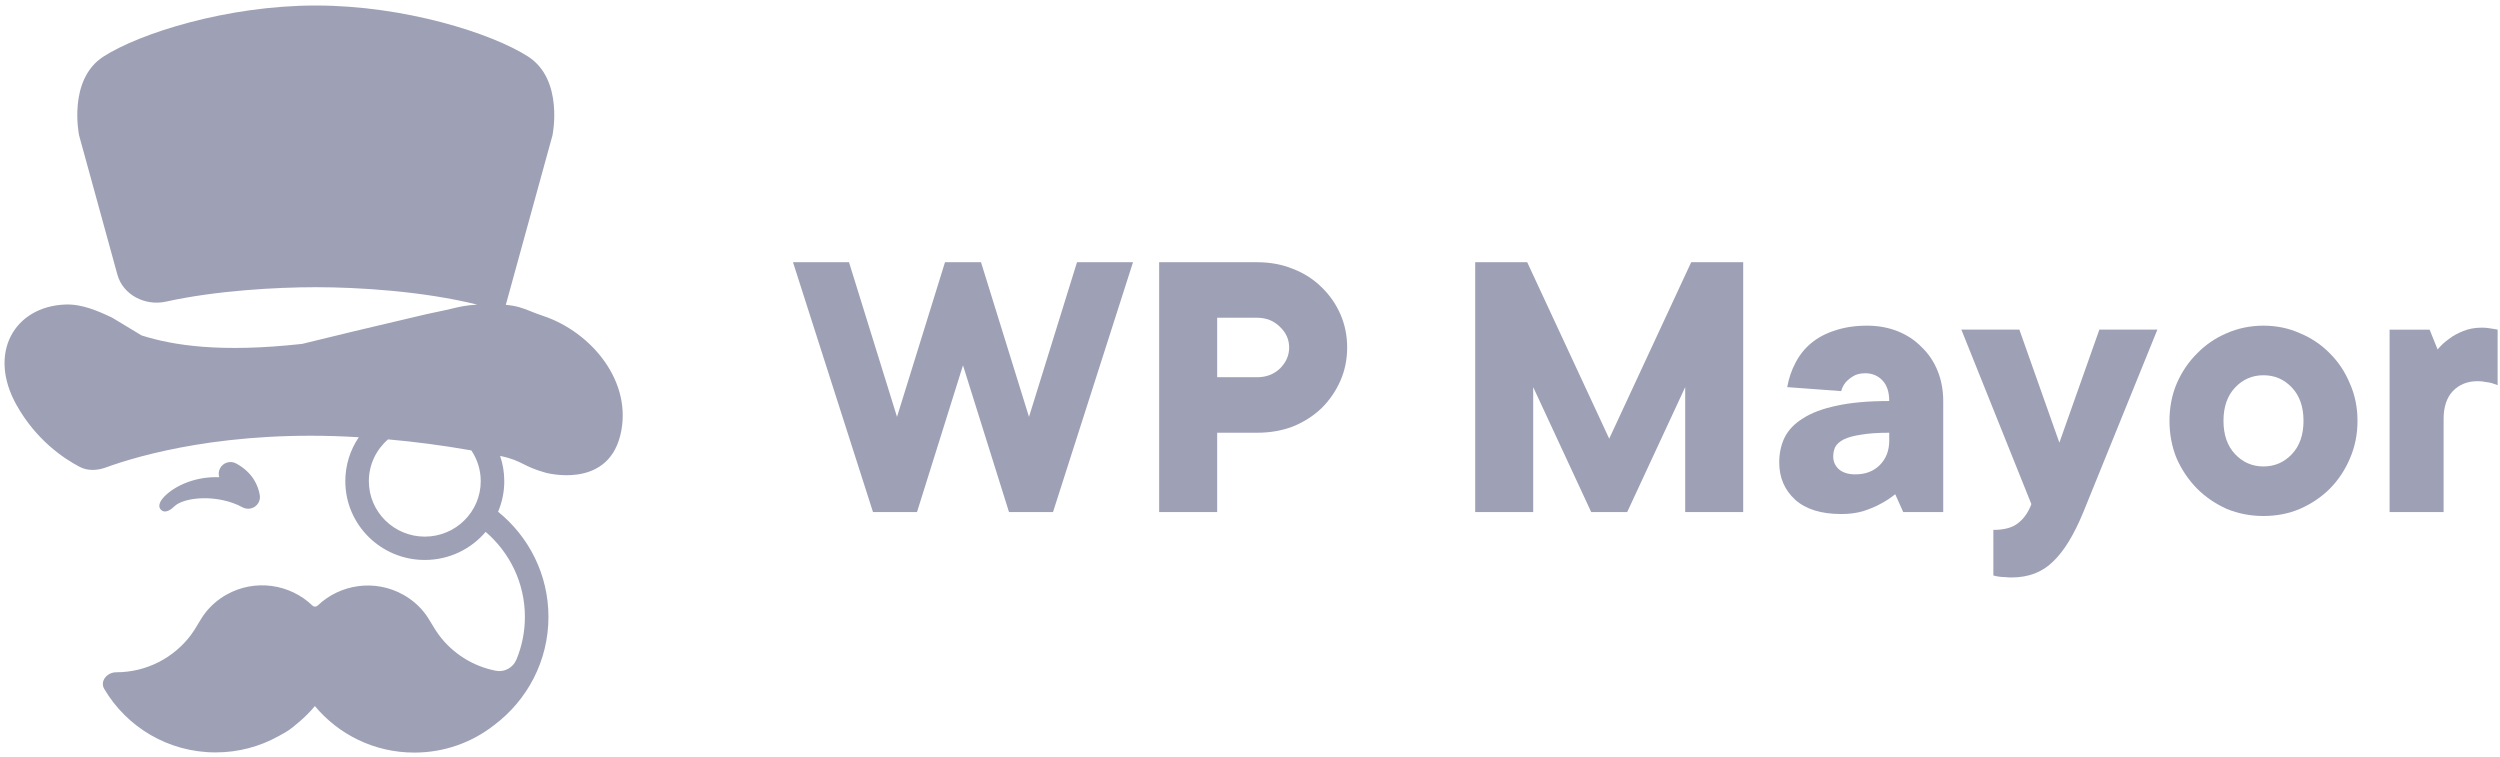 <?xml version="1.0" encoding="UTF-8"?>
<svg xmlns="http://www.w3.org/2000/svg" width="142" height="43" viewBox="0 0 142 43" fill="none">
  <g clip-path="url(#clip0_34_2815)">
    <path fill-rule="evenodd" clip-rule="evenodd" d="M6.668 15.6C6.986 16.756 8.25 17.394 9.43 17.132C12.25 16.505 15.705 16.313 17.937 16.313C20.359 16.313 24.033 16.539 27.107 17.302C26.451 17.342 26.107 17.424 25.657 17.532C25.444 17.583 25.208 17.639 24.905 17.699C24.469 17.785 24.037 17.888 23.605 17.99L23.604 17.991C23.442 18.029 23.281 18.067 23.119 18.105C21.13 18.566 19.145 19.047 17.16 19.533C12.55 20.043 9.849 19.626 8.043 19.053L6.374 18.045C5.543 17.652 4.649 17.261 3.708 17.297C0.828 17.407 -0.722 20.042 0.939 23.006C2.052 24.993 3.617 26.043 4.528 26.519C4.989 26.76 5.528 26.728 6.018 26.55C7.842 25.885 12.91 24.378 20.38 24.835C19.896 25.548 19.614 26.407 19.614 27.331C19.614 29.802 21.635 31.806 24.128 31.806C25.516 31.806 26.757 31.186 27.585 30.21C28.95 31.38 29.814 33.109 29.814 35.039C29.814 35.898 29.643 36.718 29.332 37.466C29.141 37.925 28.657 38.194 28.166 38.099C26.842 37.843 25.695 37.098 24.924 36.061C24.781 35.87 24.659 35.664 24.537 35.46C24.393 35.219 24.25 34.978 24.072 34.759C23.753 34.366 23.36 34.036 22.919 33.788C21.3 32.876 19.317 33.176 18.042 34.398C17.961 34.476 17.829 34.476 17.748 34.398C16.473 33.167 14.485 32.864 12.861 33.778C12.42 34.026 12.028 34.356 11.708 34.749C11.53 34.968 11.387 35.209 11.244 35.45C11.122 35.655 11 35.86 10.856 36.052C9.894 37.345 8.347 38.185 6.6 38.185C6.084 38.185 5.661 38.687 5.921 39.13C7.189 41.287 9.547 42.737 12.246 42.737C13.54 42.737 14.756 42.404 15.811 41.819L15.859 41.793C16.426 41.479 16.426 41.479 16.966 41.026C17.3 40.747 17.608 40.438 17.886 40.105C19.228 41.718 21.26 42.747 23.534 42.747C25.246 42.747 26.82 42.164 28.066 41.187C29.941 39.78 31.152 37.55 31.152 35.039C31.152 32.63 30.037 30.48 28.291 29.066C28.518 28.532 28.643 27.946 28.643 27.331C28.643 26.829 28.56 26.346 28.406 25.896C29.08 26.035 29.386 26.188 29.724 26.357C30.026 26.508 30.353 26.672 30.989 26.849C30.989 26.849 34.451 27.812 35.227 24.75C35.992 21.723 33.603 18.854 30.834 17.938C30.542 17.841 30.318 17.752 30.119 17.672C29.692 17.501 29.376 17.375 28.73 17.315L31.38 7.69C31.38 7.69 32.044 4.529 29.995 3.212C27.945 1.894 22.99 0.313 17.937 0.313C12.884 0.313 7.929 1.894 5.878 3.212C3.829 4.529 4.493 7.69 4.493 7.69L6.668 15.6ZM20.951 27.331C20.951 26.383 21.373 25.534 22.041 24.956C23.545 25.089 25.124 25.293 26.772 25.583C27.109 26.083 27.306 26.684 27.306 27.331C27.306 29.07 25.883 30.48 24.128 30.48C22.374 30.48 20.951 29.07 20.951 27.331ZM12.505 26.589C12.682 26.268 13.088 26.149 13.412 26.325C14.37 26.842 14.676 27.615 14.757 28.132C14.795 28.381 14.688 28.631 14.479 28.776C14.27 28.921 13.996 28.935 13.773 28.814C12.383 28.055 10.45 28.218 9.89 28.772C9.781 28.881 9.407 29.216 9.146 28.957C8.884 28.698 9.22 28.316 9.359 28.178C9.99 27.552 11.163 27.052 12.454 27.107C12.402 26.941 12.414 26.754 12.505 26.589Z" fill="#9EA0B6"></path>
    <path d="M52.086 29.084H49.586L45.042 14.894H48.223L50.95 23.678L53.676 14.894H55.721L58.447 23.678L61.174 14.894H64.355L59.811 29.084H57.311L54.698 20.75L52.086 29.084Z" fill="#9EA0B6"></path>
    <path d="M71.406 14.894C72.149 14.894 72.831 15.022 73.451 15.277C74.073 15.518 74.61 15.863 75.065 16.313C75.519 16.749 75.875 17.259 76.133 17.845C76.39 18.43 76.519 19.061 76.519 19.737C76.519 20.413 76.39 21.043 76.133 21.629C75.875 22.215 75.519 22.733 75.065 23.183C74.61 23.618 74.073 23.964 73.451 24.219C72.831 24.459 72.149 24.579 71.406 24.579H69.135V29.084H65.84V14.894H71.406ZM71.406 21.426C71.922 21.426 72.353 21.261 72.702 20.931C73.05 20.585 73.224 20.187 73.224 19.737C73.224 19.286 73.05 18.896 72.702 18.566C72.353 18.22 71.922 18.048 71.406 18.048H69.135V21.426H71.406Z" fill="#9EA0B6"></path>
    <path d="M96.06 14.894H99.014V29.084H95.719V21.989L92.425 29.084H90.38L87.086 21.989V29.084H83.791V14.894H86.745L91.403 24.917L96.06 14.894Z" fill="#9EA0B6"></path>
    <path d="M106.058 18.498C106.679 18.498 107.255 18.603 107.785 18.813C108.315 19.024 108.769 19.324 109.148 19.714C109.542 20.09 109.845 20.54 110.057 21.066C110.269 21.591 110.375 22.162 110.375 22.778V29.084H108.103L107.648 28.071C107.391 28.281 107.103 28.468 106.785 28.634C106.512 28.784 106.187 28.919 105.808 29.039C105.445 29.144 105.036 29.197 104.581 29.197C103.445 29.197 102.574 28.927 101.968 28.386C101.362 27.83 101.06 27.125 101.06 26.269C101.06 25.758 101.158 25.293 101.355 24.872C101.567 24.437 101.915 24.069 102.4 23.769C102.885 23.453 103.521 23.213 104.308 23.048C105.111 22.868 106.111 22.778 107.308 22.778C107.308 22.267 107.179 21.877 106.922 21.606C106.664 21.336 106.338 21.201 105.944 21.201C105.657 21.201 105.422 21.261 105.24 21.381C105.074 21.486 104.937 21.599 104.831 21.719C104.71 21.869 104.627 22.034 104.581 22.215L101.514 21.989C101.605 21.479 101.764 21.013 101.991 20.593C102.218 20.157 102.514 19.789 102.877 19.489C103.256 19.174 103.71 18.933 104.24 18.768C104.77 18.588 105.376 18.498 106.058 18.498ZM105.376 26.944C105.952 26.944 106.414 26.772 106.762 26.426C107.126 26.066 107.308 25.601 107.308 25.03V24.579C106.657 24.579 106.119 24.617 105.694 24.692C105.286 24.752 104.96 24.842 104.718 24.962C104.49 25.082 104.331 25.225 104.24 25.39C104.165 25.555 104.127 25.736 104.127 25.931C104.127 26.216 104.233 26.456 104.445 26.652C104.672 26.847 104.983 26.944 105.376 26.944Z" fill="#9EA0B6"></path>
    <path d="M111.405 18.723H114.7L116.972 25.143L119.244 18.723H122.539L118.335 29.084C117.805 30.376 117.23 31.314 116.609 31.9C116.002 32.5 115.215 32.801 114.246 32.801C114.124 32.801 114.003 32.793 113.882 32.778C113.776 32.778 113.67 32.771 113.564 32.756C113.443 32.741 113.329 32.718 113.223 32.688V30.098C113.859 30.098 114.337 29.963 114.654 29.692C114.972 29.437 115.215 29.084 115.382 28.634L111.405 18.723Z" fill="#9EA0B6"></path>
    <path d="M123.227 23.904C123.227 23.138 123.363 22.432 123.636 21.787C123.923 21.126 124.31 20.555 124.794 20.075C125.279 19.579 125.839 19.196 126.476 18.926C127.127 18.641 127.824 18.498 128.566 18.498C129.308 18.498 129.998 18.641 130.634 18.926C131.285 19.196 131.853 19.579 132.338 20.075C132.823 20.555 133.201 21.126 133.474 21.787C133.762 22.432 133.906 23.138 133.906 23.904C133.906 24.669 133.762 25.383 133.474 26.044C133.201 26.689 132.823 27.26 132.338 27.755C131.853 28.236 131.285 28.619 130.634 28.904C129.998 29.174 129.308 29.309 128.566 29.309C127.824 29.309 127.127 29.174 126.476 28.904C125.839 28.619 125.279 28.236 124.794 27.755C124.31 27.26 123.923 26.689 123.636 26.044C123.363 25.383 123.227 24.669 123.227 23.904ZM130.839 23.904C130.839 23.108 130.619 22.477 130.179 22.012C129.74 21.546 129.202 21.314 128.566 21.314C127.93 21.314 127.392 21.546 126.953 22.012C126.514 22.477 126.294 23.108 126.294 23.904C126.294 24.7 126.514 25.33 126.953 25.796C127.392 26.261 127.93 26.494 128.566 26.494C129.202 26.494 129.74 26.261 130.179 25.796C130.619 25.33 130.839 24.7 130.839 23.904Z" fill="#9EA0B6"></path>
    <path d="M140.956 18.611C141.092 18.611 141.213 18.618 141.319 18.633C141.44 18.648 141.539 18.663 141.615 18.678C141.705 18.693 141.789 18.708 141.865 18.724V21.877C141.774 21.847 141.667 21.809 141.546 21.764C141.44 21.734 141.319 21.712 141.183 21.697C141.047 21.666 140.895 21.651 140.728 21.651C140.153 21.651 139.683 21.839 139.32 22.215C138.971 22.59 138.797 23.116 138.797 23.791V29.084H135.729V18.724H138.002L138.456 19.85C138.638 19.624 138.858 19.422 139.115 19.241C139.327 19.076 139.585 18.934 139.888 18.814C140.206 18.678 140.562 18.611 140.956 18.611Z" fill="#9EA0B6"></path>
  </g>
  <defs>
    <clipPath id="clip0_34_2815">
      <rect width="142" height="43" fill="white"></rect>
    </clipPath>
  </defs>
</svg>
